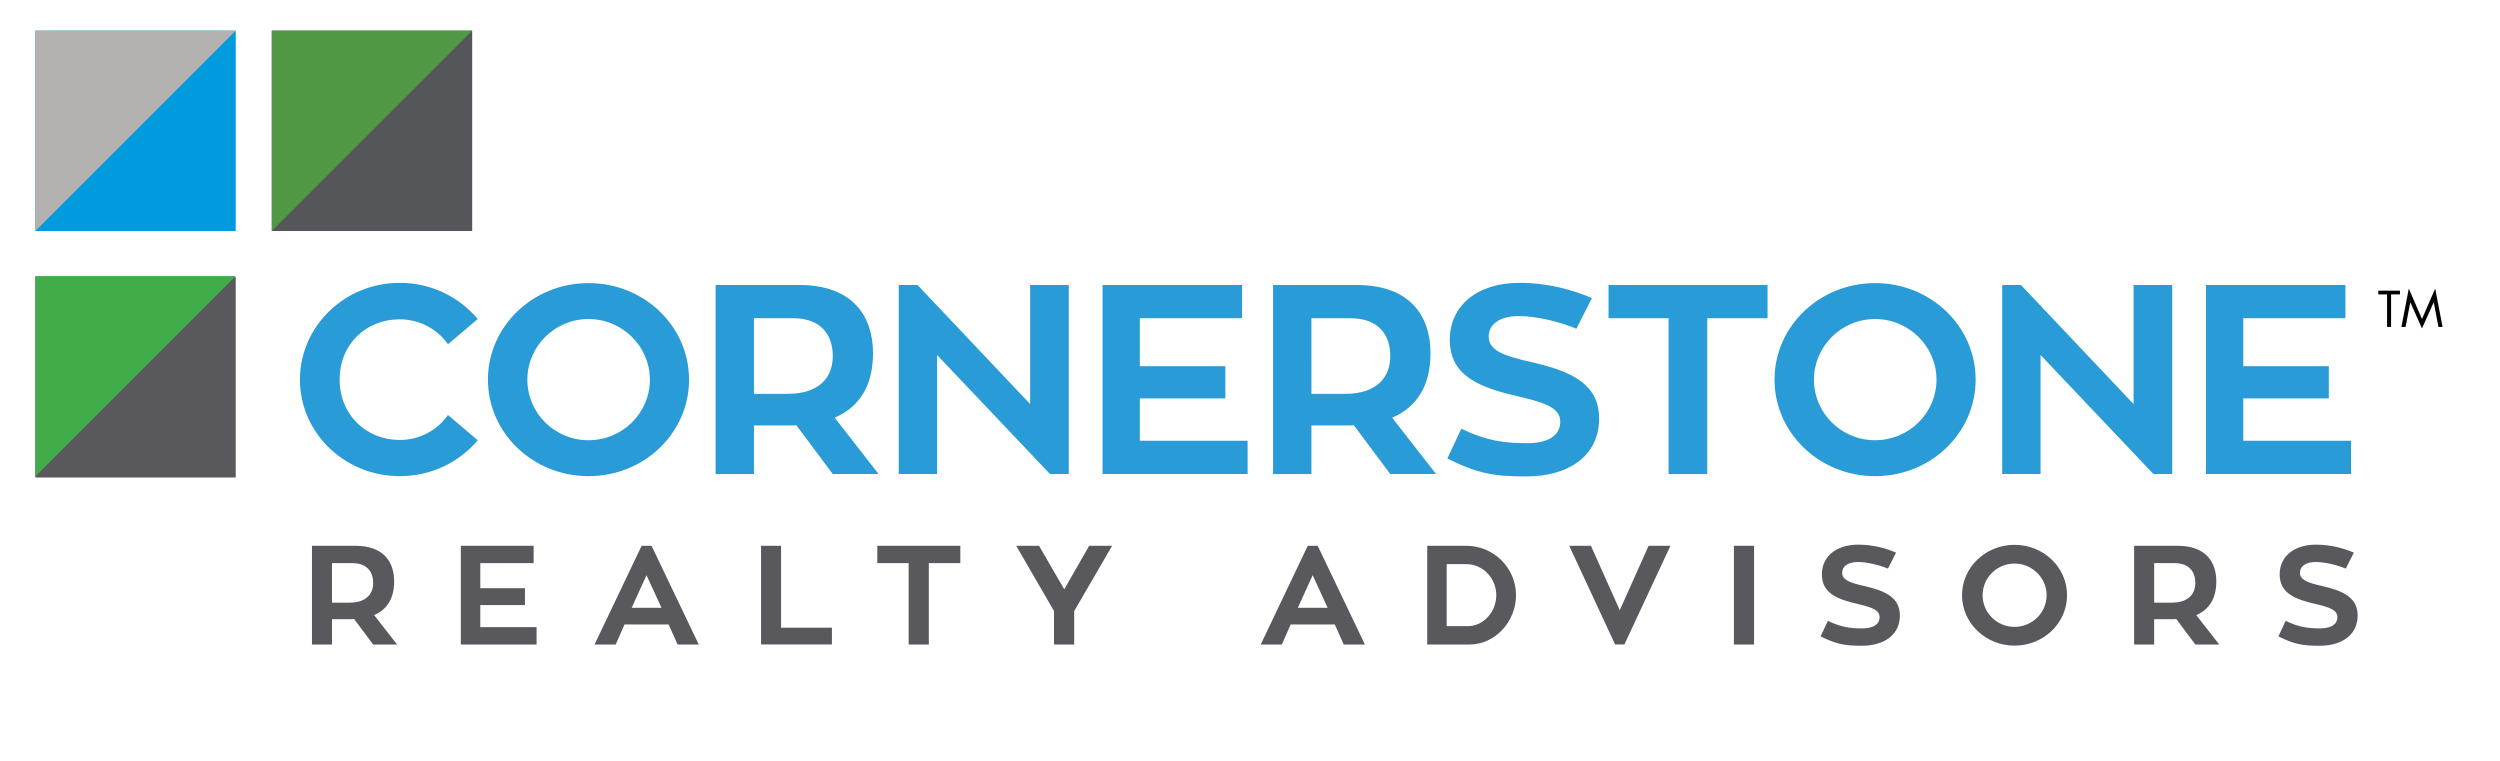 <?xml version="1.0" encoding="utf-8"?>
<!-- Generator: Adobe Illustrator 16.0.0, SVG Export Plug-In . SVG Version: 6.00 Build 0)  -->
<!DOCTYPE svg PUBLIC "-//W3C//DTD SVG 1.1//EN" "http://www.w3.org/Graphics/SVG/1.1/DTD/svg11.dtd">
<svg version="1.1" id="Layer_1" xmlns="http://www.w3.org/2000/svg" xmlns:xlink="http://www.w3.org/1999/xlink" x="0px" y="0px"
	 width="208.389px" height="63.417px" viewBox="0 0 208.389 63.417" enable-background="new 0 0 208.389 63.417"
	 xml:space="preserve">
<g>
	<rect x="2.946" y="2.554" fill="#009BDE" width="16.703" height="16.703"/>
	<rect x="22.656" y="2.554" fill="#55565A" width="16.703" height="16.703"/>
	<rect x="2.946" y="23.099" fill="#59585C" width="16.703" height="16.703"/>
	<g>
		<path fill="#299BD6" d="M186.987,36.741v-3.533h7.132v-2.681h-7.132v-4.002h8.518v-2.771h-11.624v15.758h12.092v-2.772H186.987z
			 M177.846,23.755v9.925l-9.388-9.925h-1.564v15.758h3.196v-9.924l9.411,9.924h1.565V23.755H177.846z M156.3,36.696
			c-2.817,0-5.097-2.258-5.097-5.051c0-2.773,2.28-5.053,5.097-5.053c2.815,0,5.118,2.279,5.118,5.053
			C161.417,34.438,159.115,36.696,156.3,36.696 M156.3,23.598c-4.628,0-8.383,3.598-8.383,8.047c0,4.447,3.755,8.045,8.383,8.045
			c4.647,0,8.38-3.598,8.38-8.045C164.68,27.196,160.947,23.598,156.3,23.598 M147.335,23.755H134.08v2.771h5.008v12.988h3.22
			V26.525h5.027V23.755z M127.577,30.169c-2.37-0.534-3.488-1.005-3.488-2.123c0-0.984,0.895-1.699,2.503-1.699
			c1.476,0,3.419,0.47,4.807,1.051l1.296-2.549c-1.542-0.669-3.644-1.273-6.035-1.273c-3.598,0-5.813,1.967-5.813,4.738
			c0,3.107,2.616,4.025,5.856,4.763c2.303,0.535,3.352,1.003,3.352,2.077c0,1.163-1.027,1.788-2.749,1.788
			c-1.966,0-3.418-0.201-5.497-1.206l-1.162,2.482c2.502,1.25,3.867,1.496,6.549,1.496c3.666,0,6.101-1.788,6.101-4.828
			C133.297,32.003,130.975,30.929,127.577,30.169 M109.315,26.525h3.241c2.481,0,3.331,1.521,3.331,3.153
			c0,1.854-1.208,3.151-3.756,3.151h-2.816V26.525z M115.887,39.513h3.822l-3.667-4.695c2.079-0.892,3.198-2.682,3.198-5.386
			c0-2.95-1.566-5.677-6.169-5.677h-6.952v15.758h3.196v-4.046h2.93c0.2,0,0.423,0,0.602-0.023L115.887,39.513z M95.011,36.741
			v-3.533h7.129v-2.681h-7.129v-4.002h8.515v-2.771H91.902v15.758h12.093v-2.772H95.011z M85.868,23.755v9.925l-9.388-9.925h-1.564
			v15.758h3.196v-9.924l9.41,9.924h1.566V23.755H85.868z M62.845,26.525h3.241c2.481,0,3.331,1.521,3.331,3.153
			c0,1.854-1.208,3.151-3.755,3.151h-2.817V26.525z M69.417,39.513h3.822l-3.665-4.695c2.079-0.892,3.196-2.682,3.196-5.386
			c0-2.95-1.564-5.677-6.169-5.677h-6.951v15.758h3.196v-4.046h2.929c0.202,0,0.424,0,0.603-0.023L69.417,39.513z M49.055,36.696
			c-2.817,0-5.097-2.258-5.097-5.051c0-2.773,2.28-5.053,5.097-5.053c2.816,0,5.117,2.279,5.117,5.053
			C54.172,34.438,51.871,36.696,49.055,36.696 M49.055,23.598c-4.628,0-8.383,3.598-8.383,8.047c0,4.447,3.755,8.045,8.383,8.045
			c4.648,0,8.381-3.598,8.381-8.045C57.436,27.196,53.703,23.598,49.055,23.598 M33.318,36.674c-2.75,0-5.007-2.057-5.007-5.029
			c0-3.016,2.258-5.03,5.007-5.03c1.654,0,3.129,0.805,4.024,2.081l2.48-2.103c-1.542-1.833-3.867-3.017-6.505-3.017
			c-4.583,0-8.315,3.621-8.315,8.069c0,4.447,3.732,8.045,8.315,8.045c2.638,0,4.962-1.16,6.505-2.994l-2.48-2.101
			C36.448,35.869,34.973,36.674,33.318,36.674"/>
		<path fill="#59585C" d="M193.534,48.843c-1.238-0.279-1.82-0.524-1.82-1.106c0-0.516,0.466-0.891,1.307-0.891
			c0.77,0,1.786,0.248,2.51,0.551l0.676-1.331c-0.806-0.351-1.902-0.667-3.15-0.667c-1.881,0-3.035,1.027-3.035,2.475
			c0,1.622,1.366,2.101,3.057,2.487c1.203,0.279,1.753,0.524,1.753,1.083c0,0.607-0.538,0.935-1.438,0.935
			c-1.026,0-1.787-0.104-2.872-0.629l-0.606,1.295c1.307,0.653,2.019,0.783,3.419,0.783c1.915,0,3.187-0.934,3.187-2.522
			C196.521,49.802,195.307,49.242,193.534,48.843 M179.562,46.941h1.691c1.295,0,1.74,0.796,1.74,1.647
			c0,0.967-0.63,1.646-1.961,1.646h-1.47V46.941z M182.993,53.723h1.994l-1.913-2.449c1.084-0.468,1.668-1.402,1.668-2.814
			c0-1.541-0.816-2.966-3.219-2.966h-3.632v8.229h1.67v-2.111h1.529c0.104,0,0.222,0,0.314-0.013L182.993,53.723z M167.922,52.254
			c-1.47,0-2.661-1.179-2.661-2.64c0-1.448,1.191-2.638,2.661-2.638c1.471,0,2.674,1.19,2.674,2.638
			C170.596,51.075,169.394,52.254,167.922,52.254 M167.922,45.414c-2.415,0-4.376,1.878-4.376,4.201
			c0,2.324,1.962,4.201,4.376,4.201c2.428,0,4.377-1.877,4.377-4.201C172.3,47.292,170.35,45.414,167.922,45.414 M155.375,48.843
			c-1.237-0.279-1.82-0.524-1.82-1.106c0-0.516,0.468-0.891,1.307-0.891c0.771,0,1.786,0.248,2.511,0.551l0.676-1.331
			c-0.804-0.351-1.901-0.667-3.15-0.667c-1.88,0-3.036,1.027-3.036,2.475c0,1.622,1.365,2.101,3.058,2.487
			c1.203,0.279,1.751,0.524,1.751,1.083c0,0.607-0.537,0.935-1.437,0.935c-1.027,0-1.784-0.104-2.871-0.629l-0.607,1.295
			c1.308,0.653,2.02,0.783,3.42,0.783c1.915,0,3.188-0.934,3.188-2.522C158.364,49.802,157.149,49.242,155.375,48.843
			 M146.211,45.494h-1.681v8.229h1.681V45.494z M135.017,50.863l-2.405-5.37h-1.81l3.828,8.229h0.772l3.839-8.229h-1.819
			L135.017,50.863z M120.589,52.194v-5.17h1.635c1.377,0,2.5,1.165,2.5,2.591c0,1.378-1.063,2.579-2.372,2.579H120.589z
			 M126.368,49.615c0-2.276-1.857-4.121-4.144-4.121h-3.257v8.229h3.525C124.651,53.723,126.368,51.797,126.368,49.615
			 M109.419,47.946l1.247,2.719h-2.485L109.419,47.946z M112.01,53.723h1.763l-3.935-8.229h-0.829l-3.921,8.229h1.762l0.734-1.67
			h3.678L112.01,53.723z M90.789,45.494l-2.077,3.63l-2.102-3.63h-1.903l3.151,5.441v2.789h1.682v-2.789l3.164-5.441H90.789z
			 M80.05,45.494h-6.922v1.447h2.613v6.782h1.681v-6.782h2.627V45.494z M65.108,52.323v-6.83h-1.669v8.229h5.907v-1.4H65.108z
			 M53.89,47.946l1.25,2.719h-2.486L53.89,47.946z M56.482,53.723h1.763l-3.934-8.229h-0.828l-3.924,8.229h1.764l0.735-1.67h3.676
			L56.482,53.723z M40.035,52.277v-1.844h3.724v-1.401h-3.724v-2.091h4.447v-1.447h-6.07v8.229h6.315v-1.446H40.035z M27.673,46.941
			h1.693c1.296,0,1.74,0.796,1.74,1.647c0,0.967-0.631,1.646-1.961,1.646h-1.472V46.941z M31.106,53.723h1.996l-1.915-2.449
			c1.086-0.468,1.669-1.402,1.669-2.814c0-1.541-0.817-2.966-3.221-2.966h-3.631v8.229h1.669v-2.111h1.529
			c0.104,0,0.222,0,0.314-0.013L31.106,53.723z"/>
	</g>
	<polyline fill="#B3B2B1" points="19.649,2.554 2.946,2.554 2.946,19.257 	"/>
	<polyline fill="#509843" points="39.357,2.554 22.655,2.554 22.655,19.257 	"/>
	<polyline fill="#41AD49" points="19.649,23.011 2.946,23.011 2.946,39.714 	"/>
	<path d="M200.173,27.249h0.345l0.389-2.045h0.007l0.971,2.169l0.976-2.169h0.007l0.389,2.045h0.344l-0.613-3.195l-1.102,2.539
		l-1.098-2.539L200.173,27.249z M199.31,24.539h0.74v-0.312h-1.805v0.312h0.73v2.71h0.335V24.539z"/>
</g>
</svg>
